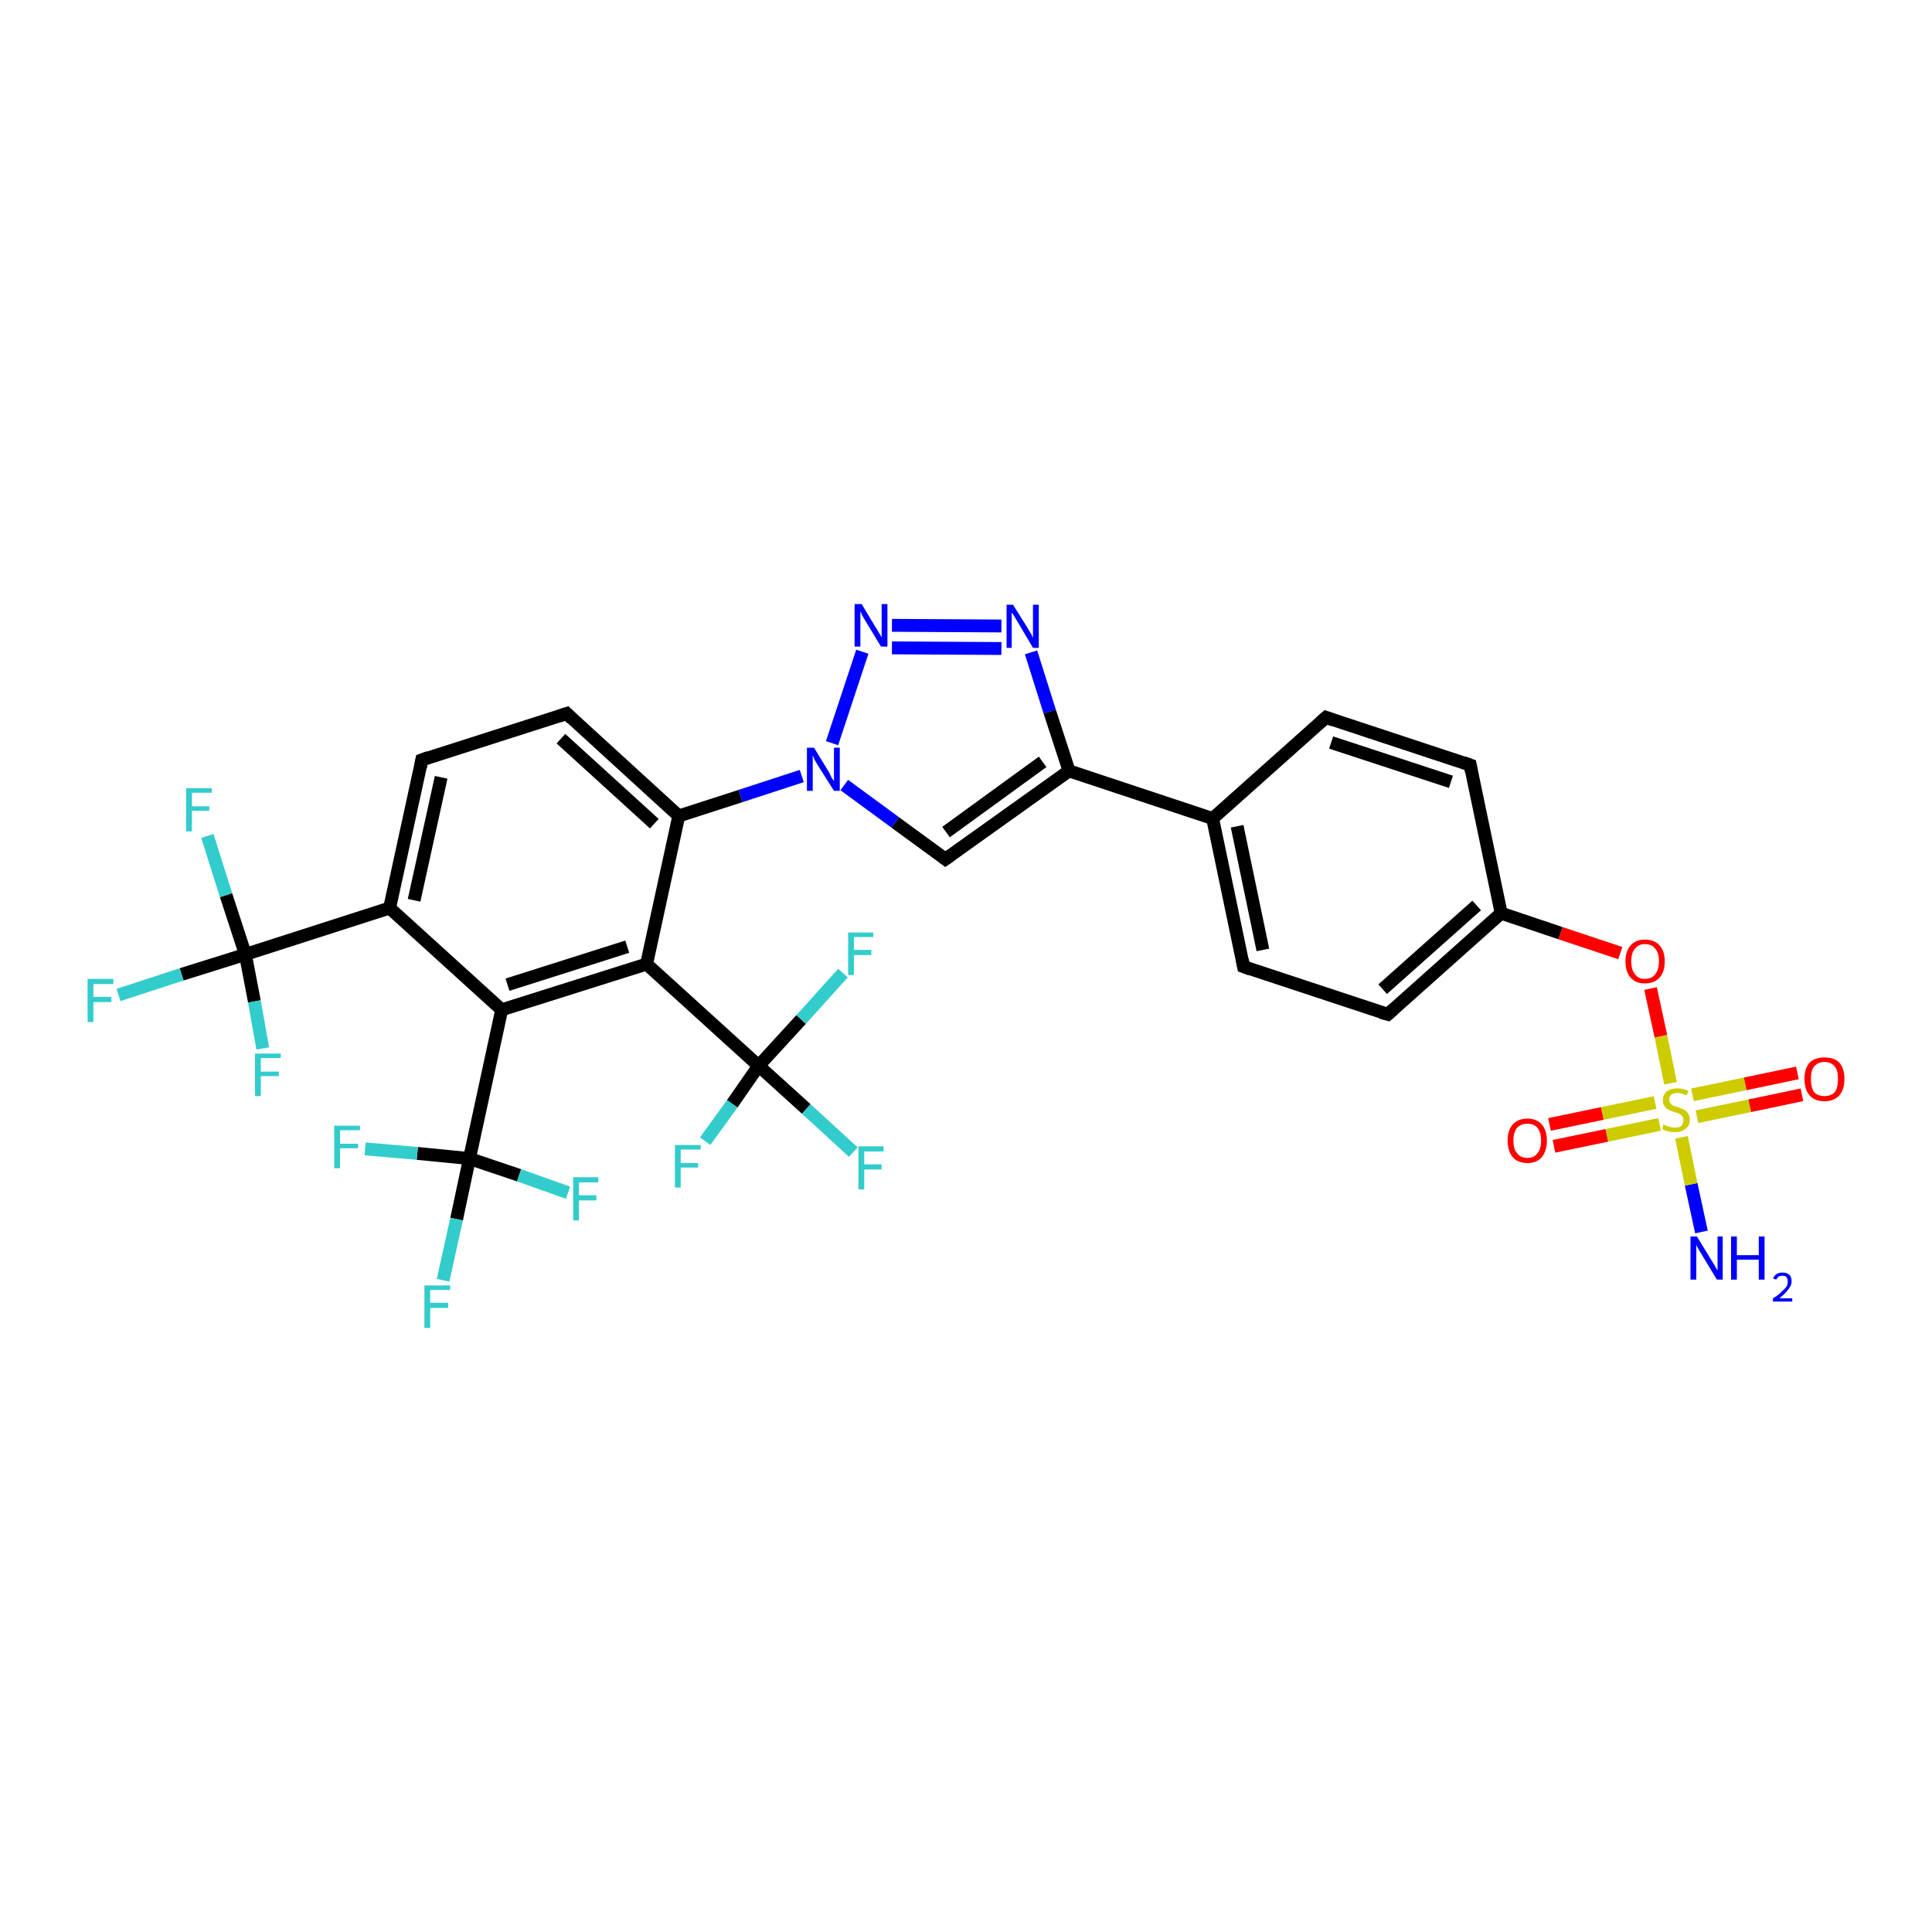 <?xml version='1.0' encoding='iso-8859-1'?>
<svg version='1.1' baseProfile='full'
              xmlns='http://www.w3.org/2000/svg'
                      xmlns:rdkit='http://www.rdkit.org/xml'
                      xmlns:xlink='http://www.w3.org/1999/xlink'
                  xml:space='preserve'
width='300px' height='300px' viewBox='0 0 300 300'>
<!-- END OF HEADER -->
<rect style='opacity:1.0;fill:#FFFFFF;stroke:none' width='300.0' height='300.0' x='0.0' y='0.0'> </rect>
<path class='bond-0 atom-0 atom-1' d='M 264.2,191.3 L 262.6,183.9' style='fill:none;fill-rule:evenodd;stroke:#0000FF;stroke-width:2.0px;stroke-linecap:butt;stroke-linejoin:miter;stroke-opacity:1' />
<path class='bond-0 atom-0 atom-1' d='M 262.6,183.9 L 261.1,176.6' style='fill:none;fill-rule:evenodd;stroke:#CCCC00;stroke-width:2.0px;stroke-linecap:butt;stroke-linejoin:miter;stroke-opacity:1' />
<path class='bond-1 atom-1 atom-2' d='M 257.0,171.2 L 248.8,172.9' style='fill:none;fill-rule:evenodd;stroke:#CCCC00;stroke-width:2.0px;stroke-linecap:butt;stroke-linejoin:miter;stroke-opacity:1' />
<path class='bond-1 atom-1 atom-2' d='M 248.8,172.9 L 240.6,174.6' style='fill:none;fill-rule:evenodd;stroke:#FF0000;stroke-width:2.0px;stroke-linecap:butt;stroke-linejoin:miter;stroke-opacity:1' />
<path class='bond-1 atom-1 atom-2' d='M 257.7,174.6 L 249.5,176.3' style='fill:none;fill-rule:evenodd;stroke:#CCCC00;stroke-width:2.0px;stroke-linecap:butt;stroke-linejoin:miter;stroke-opacity:1' />
<path class='bond-1 atom-1 atom-2' d='M 249.5,176.3 L 241.3,178.0' style='fill:none;fill-rule:evenodd;stroke:#FF0000;stroke-width:2.0px;stroke-linecap:butt;stroke-linejoin:miter;stroke-opacity:1' />
<path class='bond-2 atom-1 atom-3' d='M 263.5,173.4 L 271.7,171.7' style='fill:none;fill-rule:evenodd;stroke:#CCCC00;stroke-width:2.0px;stroke-linecap:butt;stroke-linejoin:miter;stroke-opacity:1' />
<path class='bond-2 atom-1 atom-3' d='M 271.7,171.7 L 279.8,170.0' style='fill:none;fill-rule:evenodd;stroke:#FF0000;stroke-width:2.0px;stroke-linecap:butt;stroke-linejoin:miter;stroke-opacity:1' />
<path class='bond-2 atom-1 atom-3' d='M 262.8,170.0 L 271.0,168.3' style='fill:none;fill-rule:evenodd;stroke:#CCCC00;stroke-width:2.0px;stroke-linecap:butt;stroke-linejoin:miter;stroke-opacity:1' />
<path class='bond-2 atom-1 atom-3' d='M 271.0,168.3 L 279.1,166.6' style='fill:none;fill-rule:evenodd;stroke:#FF0000;stroke-width:2.0px;stroke-linecap:butt;stroke-linejoin:miter;stroke-opacity:1' />
<path class='bond-3 atom-1 atom-4' d='M 259.4,168.2 L 257.9,160.9' style='fill:none;fill-rule:evenodd;stroke:#CCCC00;stroke-width:2.0px;stroke-linecap:butt;stroke-linejoin:miter;stroke-opacity:1' />
<path class='bond-3 atom-1 atom-4' d='M 257.9,160.9 L 256.3,153.5' style='fill:none;fill-rule:evenodd;stroke:#FF0000;stroke-width:2.0px;stroke-linecap:butt;stroke-linejoin:miter;stroke-opacity:1' />
<path class='bond-4 atom-4 atom-5' d='M 251.6,148.0 L 242.3,144.9' style='fill:none;fill-rule:evenodd;stroke:#FF0000;stroke-width:2.0px;stroke-linecap:butt;stroke-linejoin:miter;stroke-opacity:1' />
<path class='bond-4 atom-4 atom-5' d='M 242.3,144.9 L 233.1,141.8' style='fill:none;fill-rule:evenodd;stroke:#000000;stroke-width:2.0px;stroke-linecap:butt;stroke-linejoin:miter;stroke-opacity:1' />
<path class='bond-5 atom-5 atom-6' d='M 233.1,141.8 L 215.5,157.5' style='fill:none;fill-rule:evenodd;stroke:#000000;stroke-width:2.0px;stroke-linecap:butt;stroke-linejoin:miter;stroke-opacity:1' />
<path class='bond-5 atom-5 atom-6' d='M 229.3,140.6 L 214.7,153.6' style='fill:none;fill-rule:evenodd;stroke:#000000;stroke-width:2.0px;stroke-linecap:butt;stroke-linejoin:miter;stroke-opacity:1' />
<path class='bond-6 atom-6 atom-7' d='M 215.5,157.5 L 193.1,150.1' style='fill:none;fill-rule:evenodd;stroke:#000000;stroke-width:2.0px;stroke-linecap:butt;stroke-linejoin:miter;stroke-opacity:1' />
<path class='bond-7 atom-7 atom-8' d='M 193.1,150.1 L 188.3,127.1' style='fill:none;fill-rule:evenodd;stroke:#000000;stroke-width:2.0px;stroke-linecap:butt;stroke-linejoin:miter;stroke-opacity:1' />
<path class='bond-7 atom-7 atom-8' d='M 196.1,147.5 L 192.1,128.3' style='fill:none;fill-rule:evenodd;stroke:#000000;stroke-width:2.0px;stroke-linecap:butt;stroke-linejoin:miter;stroke-opacity:1' />
<path class='bond-8 atom-8 atom-9' d='M 188.3,127.1 L 205.9,111.4' style='fill:none;fill-rule:evenodd;stroke:#000000;stroke-width:2.0px;stroke-linecap:butt;stroke-linejoin:miter;stroke-opacity:1' />
<path class='bond-9 atom-9 atom-10' d='M 205.9,111.4 L 228.3,118.8' style='fill:none;fill-rule:evenodd;stroke:#000000;stroke-width:2.0px;stroke-linecap:butt;stroke-linejoin:miter;stroke-opacity:1' />
<path class='bond-9 atom-9 atom-10' d='M 206.7,115.3 L 225.3,121.4' style='fill:none;fill-rule:evenodd;stroke:#000000;stroke-width:2.0px;stroke-linecap:butt;stroke-linejoin:miter;stroke-opacity:1' />
<path class='bond-10 atom-8 atom-11' d='M 188.3,127.1 L 166.0,119.7' style='fill:none;fill-rule:evenodd;stroke:#000000;stroke-width:2.0px;stroke-linecap:butt;stroke-linejoin:miter;stroke-opacity:1' />
<path class='bond-11 atom-11 atom-12' d='M 166.0,119.7 L 146.8,133.4' style='fill:none;fill-rule:evenodd;stroke:#000000;stroke-width:2.0px;stroke-linecap:butt;stroke-linejoin:miter;stroke-opacity:1' />
<path class='bond-11 atom-11 atom-12' d='M 161.9,118.3 L 146.9,129.2' style='fill:none;fill-rule:evenodd;stroke:#000000;stroke-width:2.0px;stroke-linecap:butt;stroke-linejoin:miter;stroke-opacity:1' />
<path class='bond-12 atom-12 atom-13' d='M 146.8,133.4 L 139.0,127.7' style='fill:none;fill-rule:evenodd;stroke:#000000;stroke-width:2.0px;stroke-linecap:butt;stroke-linejoin:miter;stroke-opacity:1' />
<path class='bond-12 atom-12 atom-13' d='M 139.0,127.7 L 131.1,121.9' style='fill:none;fill-rule:evenodd;stroke:#0000FF;stroke-width:2.0px;stroke-linecap:butt;stroke-linejoin:miter;stroke-opacity:1' />
<path class='bond-13 atom-13 atom-14' d='M 129.2,115.4 L 133.9,101.2' style='fill:none;fill-rule:evenodd;stroke:#0000FF;stroke-width:2.0px;stroke-linecap:butt;stroke-linejoin:miter;stroke-opacity:1' />
<path class='bond-14 atom-14 atom-15' d='M 138.5,97.1 L 155.5,97.2' style='fill:none;fill-rule:evenodd;stroke:#0000FF;stroke-width:2.0px;stroke-linecap:butt;stroke-linejoin:miter;stroke-opacity:1' />
<path class='bond-14 atom-14 atom-15' d='M 138.5,100.6 L 155.5,100.7' style='fill:none;fill-rule:evenodd;stroke:#0000FF;stroke-width:2.0px;stroke-linecap:butt;stroke-linejoin:miter;stroke-opacity:1' />
<path class='bond-15 atom-13 atom-16' d='M 124.5,120.5 L 115.0,123.6' style='fill:none;fill-rule:evenodd;stroke:#0000FF;stroke-width:2.0px;stroke-linecap:butt;stroke-linejoin:miter;stroke-opacity:1' />
<path class='bond-15 atom-13 atom-16' d='M 115.0,123.6 L 105.4,126.7' style='fill:none;fill-rule:evenodd;stroke:#000000;stroke-width:2.0px;stroke-linecap:butt;stroke-linejoin:miter;stroke-opacity:1' />
<path class='bond-16 atom-16 atom-17' d='M 105.4,126.7 L 88.0,110.8' style='fill:none;fill-rule:evenodd;stroke:#000000;stroke-width:2.0px;stroke-linecap:butt;stroke-linejoin:miter;stroke-opacity:1' />
<path class='bond-16 atom-16 atom-17' d='M 101.6,127.9 L 87.1,114.7' style='fill:none;fill-rule:evenodd;stroke:#000000;stroke-width:2.0px;stroke-linecap:butt;stroke-linejoin:miter;stroke-opacity:1' />
<path class='bond-17 atom-17 atom-18' d='M 88.0,110.8 L 65.5,118.0' style='fill:none;fill-rule:evenodd;stroke:#000000;stroke-width:2.0px;stroke-linecap:butt;stroke-linejoin:miter;stroke-opacity:1' />
<path class='bond-18 atom-18 atom-19' d='M 65.5,118.0 L 60.5,141.0' style='fill:none;fill-rule:evenodd;stroke:#000000;stroke-width:2.0px;stroke-linecap:butt;stroke-linejoin:miter;stroke-opacity:1' />
<path class='bond-18 atom-18 atom-19' d='M 68.5,120.7 L 64.3,139.8' style='fill:none;fill-rule:evenodd;stroke:#000000;stroke-width:2.0px;stroke-linecap:butt;stroke-linejoin:miter;stroke-opacity:1' />
<path class='bond-19 atom-19 atom-20' d='M 60.5,141.0 L 77.9,156.8' style='fill:none;fill-rule:evenodd;stroke:#000000;stroke-width:2.0px;stroke-linecap:butt;stroke-linejoin:miter;stroke-opacity:1' />
<path class='bond-20 atom-20 atom-21' d='M 77.9,156.8 L 100.4,149.7' style='fill:none;fill-rule:evenodd;stroke:#000000;stroke-width:2.0px;stroke-linecap:butt;stroke-linejoin:miter;stroke-opacity:1' />
<path class='bond-20 atom-20 atom-21' d='M 78.8,152.9 L 97.4,147.0' style='fill:none;fill-rule:evenodd;stroke:#000000;stroke-width:2.0px;stroke-linecap:butt;stroke-linejoin:miter;stroke-opacity:1' />
<path class='bond-21 atom-21 atom-22' d='M 100.4,149.7 L 117.8,165.5' style='fill:none;fill-rule:evenodd;stroke:#000000;stroke-width:2.0px;stroke-linecap:butt;stroke-linejoin:miter;stroke-opacity:1' />
<path class='bond-22 atom-22 atom-23' d='M 117.8,165.5 L 125.2,172.2' style='fill:none;fill-rule:evenodd;stroke:#000000;stroke-width:2.0px;stroke-linecap:butt;stroke-linejoin:miter;stroke-opacity:1' />
<path class='bond-22 atom-22 atom-23' d='M 125.2,172.2 L 132.5,178.9' style='fill:none;fill-rule:evenodd;stroke:#33CCCC;stroke-width:2.0px;stroke-linecap:butt;stroke-linejoin:miter;stroke-opacity:1' />
<path class='bond-23 atom-22 atom-24' d='M 117.8,165.5 L 124.4,158.3' style='fill:none;fill-rule:evenodd;stroke:#000000;stroke-width:2.0px;stroke-linecap:butt;stroke-linejoin:miter;stroke-opacity:1' />
<path class='bond-23 atom-22 atom-24' d='M 124.4,158.3 L 130.9,151.1' style='fill:none;fill-rule:evenodd;stroke:#33CCCC;stroke-width:2.0px;stroke-linecap:butt;stroke-linejoin:miter;stroke-opacity:1' />
<path class='bond-24 atom-22 atom-25' d='M 117.8,165.5 L 113.7,171.4' style='fill:none;fill-rule:evenodd;stroke:#000000;stroke-width:2.0px;stroke-linecap:butt;stroke-linejoin:miter;stroke-opacity:1' />
<path class='bond-24 atom-22 atom-25' d='M 113.7,171.4 L 109.5,177.2' style='fill:none;fill-rule:evenodd;stroke:#33CCCC;stroke-width:2.0px;stroke-linecap:butt;stroke-linejoin:miter;stroke-opacity:1' />
<path class='bond-25 atom-20 atom-26' d='M 77.9,156.8 L 72.9,179.9' style='fill:none;fill-rule:evenodd;stroke:#000000;stroke-width:2.0px;stroke-linecap:butt;stroke-linejoin:miter;stroke-opacity:1' />
<path class='bond-26 atom-26 atom-27' d='M 72.9,179.9 L 70.9,189.3' style='fill:none;fill-rule:evenodd;stroke:#000000;stroke-width:2.0px;stroke-linecap:butt;stroke-linejoin:miter;stroke-opacity:1' />
<path class='bond-26 atom-26 atom-27' d='M 70.9,189.3 L 68.8,198.8' style='fill:none;fill-rule:evenodd;stroke:#33CCCC;stroke-width:2.0px;stroke-linecap:butt;stroke-linejoin:miter;stroke-opacity:1' />
<path class='bond-27 atom-26 atom-28' d='M 72.9,179.9 L 64.8,179.1' style='fill:none;fill-rule:evenodd;stroke:#000000;stroke-width:2.0px;stroke-linecap:butt;stroke-linejoin:miter;stroke-opacity:1' />
<path class='bond-27 atom-26 atom-28' d='M 64.8,179.1 L 56.7,178.4' style='fill:none;fill-rule:evenodd;stroke:#33CCCC;stroke-width:2.0px;stroke-linecap:butt;stroke-linejoin:miter;stroke-opacity:1' />
<path class='bond-28 atom-26 atom-29' d='M 72.9,179.9 L 80.6,182.5' style='fill:none;fill-rule:evenodd;stroke:#000000;stroke-width:2.0px;stroke-linecap:butt;stroke-linejoin:miter;stroke-opacity:1' />
<path class='bond-28 atom-26 atom-29' d='M 80.6,182.5 L 88.2,185.2' style='fill:none;fill-rule:evenodd;stroke:#33CCCC;stroke-width:2.0px;stroke-linecap:butt;stroke-linejoin:miter;stroke-opacity:1' />
<path class='bond-29 atom-19 atom-30' d='M 60.5,141.0 L 38.1,148.2' style='fill:none;fill-rule:evenodd;stroke:#000000;stroke-width:2.0px;stroke-linecap:butt;stroke-linejoin:miter;stroke-opacity:1' />
<path class='bond-30 atom-30 atom-31' d='M 38.1,148.2 L 28.2,151.3' style='fill:none;fill-rule:evenodd;stroke:#000000;stroke-width:2.0px;stroke-linecap:butt;stroke-linejoin:miter;stroke-opacity:1' />
<path class='bond-30 atom-30 atom-31' d='M 28.2,151.3 L 18.4,154.5' style='fill:none;fill-rule:evenodd;stroke:#33CCCC;stroke-width:2.0px;stroke-linecap:butt;stroke-linejoin:miter;stroke-opacity:1' />
<path class='bond-31 atom-30 atom-32' d='M 38.1,148.2 L 35.1,139.0' style='fill:none;fill-rule:evenodd;stroke:#000000;stroke-width:2.0px;stroke-linecap:butt;stroke-linejoin:miter;stroke-opacity:1' />
<path class='bond-31 atom-30 atom-32' d='M 35.1,139.0 L 32.2,129.8' style='fill:none;fill-rule:evenodd;stroke:#33CCCC;stroke-width:2.0px;stroke-linecap:butt;stroke-linejoin:miter;stroke-opacity:1' />
<path class='bond-32 atom-30 atom-33' d='M 38.1,148.2 L 39.5,155.5' style='fill:none;fill-rule:evenodd;stroke:#000000;stroke-width:2.0px;stroke-linecap:butt;stroke-linejoin:miter;stroke-opacity:1' />
<path class='bond-32 atom-30 atom-33' d='M 39.5,155.5 L 40.8,162.8' style='fill:none;fill-rule:evenodd;stroke:#33CCCC;stroke-width:2.0px;stroke-linecap:butt;stroke-linejoin:miter;stroke-opacity:1' />
<path class='bond-33 atom-10 atom-5' d='M 228.3,118.8 L 233.1,141.8' style='fill:none;fill-rule:evenodd;stroke:#000000;stroke-width:2.0px;stroke-linecap:butt;stroke-linejoin:miter;stroke-opacity:1' />
<path class='bond-34 atom-15 atom-11' d='M 160.1,101.3 L 163.0,110.5' style='fill:none;fill-rule:evenodd;stroke:#0000FF;stroke-width:2.0px;stroke-linecap:butt;stroke-linejoin:miter;stroke-opacity:1' />
<path class='bond-34 atom-15 atom-11' d='M 163.0,110.5 L 166.0,119.7' style='fill:none;fill-rule:evenodd;stroke:#000000;stroke-width:2.0px;stroke-linecap:butt;stroke-linejoin:miter;stroke-opacity:1' />
<path class='bond-35 atom-21 atom-16' d='M 100.4,149.7 L 105.4,126.7' style='fill:none;fill-rule:evenodd;stroke:#000000;stroke-width:2.0px;stroke-linecap:butt;stroke-linejoin:miter;stroke-opacity:1' />
<path d='M 216.4,156.7 L 215.5,157.5 L 214.4,157.2' style='fill:none;stroke:#000000;stroke-width:2.0px;stroke-linecap:butt;stroke-linejoin:miter;stroke-opacity:1;' />
<path d='M 194.2,150.5 L 193.1,150.1 L 192.9,149.0' style='fill:none;stroke:#000000;stroke-width:2.0px;stroke-linecap:butt;stroke-linejoin:miter;stroke-opacity:1;' />
<path d='M 205.0,112.2 L 205.9,111.4 L 207.0,111.8' style='fill:none;stroke:#000000;stroke-width:2.0px;stroke-linecap:butt;stroke-linejoin:miter;stroke-opacity:1;' />
<path d='M 227.2,118.4 L 228.3,118.8 L 228.5,119.9' style='fill:none;stroke:#000000;stroke-width:2.0px;stroke-linecap:butt;stroke-linejoin:miter;stroke-opacity:1;' />
<path d='M 147.8,132.7 L 146.8,133.4 L 146.4,133.1' style='fill:none;stroke:#000000;stroke-width:2.0px;stroke-linecap:butt;stroke-linejoin:miter;stroke-opacity:1;' />
<path d='M 88.8,111.6 L 88.0,110.8 L 86.8,111.2' style='fill:none;stroke:#000000;stroke-width:2.0px;stroke-linecap:butt;stroke-linejoin:miter;stroke-opacity:1;' />
<path d='M 66.6,117.6 L 65.5,118.0 L 65.3,119.1' style='fill:none;stroke:#000000;stroke-width:2.0px;stroke-linecap:butt;stroke-linejoin:miter;stroke-opacity:1;' />
<path class='atom-0' d='M 263.5 192.0
L 265.7 195.6
Q 265.9 195.9, 266.3 196.6
Q 266.6 197.2, 266.7 197.2
L 266.7 192.0
L 267.5 192.0
L 267.5 198.7
L 266.6 198.7
L 264.3 194.9
Q 264.0 194.4, 263.7 193.9
Q 263.4 193.4, 263.4 193.2
L 263.4 198.7
L 262.5 198.7
L 262.5 192.0
L 263.5 192.0
' fill='#0000FF'/>
<path class='atom-0' d='M 268.8 192.0
L 269.7 192.0
L 269.7 194.9
L 273.1 194.9
L 273.1 192.0
L 274.0 192.0
L 274.0 198.7
L 273.1 198.7
L 273.1 195.6
L 269.7 195.6
L 269.7 198.7
L 268.8 198.7
L 268.8 192.0
' fill='#0000FF'/>
<path class='atom-0' d='M 275.3 198.5
Q 275.5 198.1, 275.9 197.8
Q 276.3 197.6, 276.8 197.6
Q 277.5 197.6, 277.9 198.0
Q 278.2 198.3, 278.2 199.0
Q 278.2 199.6, 277.7 200.2
Q 277.3 200.8, 276.3 201.6
L 278.3 201.6
L 278.3 202.1
L 275.3 202.1
L 275.3 201.6
Q 276.2 201.1, 276.6 200.6
Q 277.1 200.2, 277.4 199.8
Q 277.6 199.4, 277.6 199.0
Q 277.6 198.6, 277.4 198.3
Q 277.2 198.1, 276.8 198.1
Q 276.5 198.1, 276.2 198.2
Q 276.0 198.4, 275.8 198.7
L 275.3 198.5
' fill='#0000FF'/>
<path class='atom-1' d='M 258.3 174.6
Q 258.4 174.6, 258.7 174.8
Q 259.0 174.9, 259.4 175.0
Q 259.7 175.1, 260.1 175.1
Q 260.7 175.1, 261.1 174.8
Q 261.4 174.4, 261.4 173.9
Q 261.4 173.5, 261.2 173.3
Q 261.1 173.1, 260.8 173.0
Q 260.5 172.8, 260.0 172.7
Q 259.4 172.5, 259.1 172.3
Q 258.7 172.2, 258.5 171.8
Q 258.2 171.5, 258.2 170.9
Q 258.2 170.0, 258.8 169.5
Q 259.4 169.0, 260.5 169.0
Q 261.3 169.0, 262.2 169.4
L 261.9 170.1
Q 261.1 169.7, 260.5 169.7
Q 259.9 169.7, 259.5 170.0
Q 259.2 170.3, 259.2 170.7
Q 259.2 171.1, 259.4 171.3
Q 259.5 171.5, 259.8 171.7
Q 260.1 171.8, 260.5 171.9
Q 261.1 172.1, 261.5 172.3
Q 261.9 172.5, 262.1 172.9
Q 262.4 173.3, 262.4 173.9
Q 262.4 174.8, 261.7 175.3
Q 261.1 175.8, 260.1 175.8
Q 259.5 175.8, 259.1 175.7
Q 258.6 175.6, 258.1 175.3
L 258.3 174.6
' fill='#CCCC00'/>
<path class='atom-2' d='M 234.1 177.1
Q 234.1 175.5, 234.9 174.6
Q 235.7 173.7, 237.2 173.7
Q 238.6 173.7, 239.4 174.6
Q 240.2 175.5, 240.2 177.1
Q 240.2 178.7, 239.4 179.7
Q 238.6 180.6, 237.2 180.6
Q 235.7 180.6, 234.9 179.7
Q 234.1 178.7, 234.1 177.1
M 237.2 179.8
Q 238.2 179.8, 238.7 179.1
Q 239.3 178.5, 239.3 177.1
Q 239.3 175.8, 238.7 175.1
Q 238.2 174.5, 237.2 174.5
Q 236.1 174.5, 235.6 175.1
Q 235.0 175.8, 235.0 177.1
Q 235.0 178.5, 235.6 179.1
Q 236.1 179.8, 237.2 179.8
' fill='#FF0000'/>
<path class='atom-3' d='M 280.2 167.5
Q 280.2 165.9, 281.0 165.0
Q 281.8 164.2, 283.3 164.2
Q 284.8 164.2, 285.6 165.0
Q 286.4 165.9, 286.4 167.5
Q 286.4 169.2, 285.6 170.1
Q 284.8 171.0, 283.3 171.0
Q 281.8 171.0, 281.0 170.1
Q 280.2 169.2, 280.2 167.5
M 283.3 170.2
Q 284.3 170.2, 284.9 169.6
Q 285.4 168.9, 285.4 167.5
Q 285.4 166.2, 284.9 165.6
Q 284.3 164.9, 283.3 164.9
Q 282.3 164.9, 281.7 165.6
Q 281.2 166.2, 281.2 167.5
Q 281.2 168.9, 281.7 169.6
Q 282.3 170.2, 283.3 170.2
' fill='#FF0000'/>
<path class='atom-4' d='M 252.4 149.3
Q 252.4 147.7, 253.2 146.8
Q 254.0 145.9, 255.4 145.9
Q 256.9 145.9, 257.7 146.8
Q 258.5 147.7, 258.5 149.3
Q 258.5 150.9, 257.7 151.8
Q 256.9 152.7, 255.4 152.7
Q 254.0 152.7, 253.2 151.8
Q 252.4 150.9, 252.4 149.3
M 255.4 152.0
Q 256.5 152.0, 257.0 151.3
Q 257.6 150.6, 257.6 149.3
Q 257.6 147.9, 257.0 147.3
Q 256.5 146.6, 255.4 146.6
Q 254.4 146.6, 253.9 147.3
Q 253.3 147.9, 253.3 149.3
Q 253.3 150.6, 253.9 151.3
Q 254.4 152.0, 255.4 152.0
' fill='#FF0000'/>
<path class='atom-13' d='M 126.4 116.1
L 128.6 119.7
Q 128.8 120.0, 129.1 120.7
Q 129.5 121.3, 129.5 121.3
L 129.5 116.1
L 130.4 116.1
L 130.4 122.8
L 129.5 122.8
L 127.1 119.0
Q 126.8 118.5, 126.5 118.0
Q 126.3 117.5, 126.2 117.3
L 126.2 122.8
L 125.3 122.8
L 125.3 116.1
L 126.4 116.1
' fill='#0000FF'/>
<path class='atom-14' d='M 133.8 93.8
L 135.9 97.3
Q 136.2 97.7, 136.5 98.3
Q 136.9 98.9, 136.9 99.0
L 136.9 93.8
L 137.8 93.8
L 137.8 100.4
L 136.8 100.4
L 134.5 96.6
Q 134.2 96.1, 133.9 95.6
Q 133.7 95.1, 133.6 94.9
L 133.6 100.4
L 132.7 100.4
L 132.7 93.8
L 133.8 93.8
' fill='#0000FF'/>
<path class='atom-15' d='M 157.3 93.9
L 159.5 97.4
Q 159.7 97.8, 160.1 98.4
Q 160.4 99.0, 160.4 99.1
L 160.4 93.9
L 161.3 93.9
L 161.3 100.6
L 160.4 100.6
L 158.1 96.7
Q 157.8 96.2, 157.5 95.7
Q 157.2 95.2, 157.1 95.1
L 157.1 100.6
L 156.3 100.6
L 156.3 93.9
L 157.3 93.9
' fill='#0000FF'/>
<path class='atom-23' d='M 133.3 178.0
L 137.2 178.0
L 137.2 178.8
L 134.2 178.8
L 134.2 180.8
L 136.9 180.8
L 136.9 181.6
L 134.2 181.6
L 134.2 184.7
L 133.3 184.7
L 133.3 178.0
' fill='#33CCCC'/>
<path class='atom-24' d='M 131.7 144.8
L 135.6 144.8
L 135.6 145.5
L 132.6 145.5
L 132.6 147.5
L 135.3 147.5
L 135.3 148.3
L 132.6 148.3
L 132.6 151.4
L 131.7 151.4
L 131.7 144.8
' fill='#33CCCC'/>
<path class='atom-25' d='M 104.8 177.8
L 108.8 177.8
L 108.8 178.5
L 105.7 178.5
L 105.7 180.6
L 108.4 180.6
L 108.4 181.3
L 105.7 181.3
L 105.7 184.4
L 104.8 184.4
L 104.8 177.8
' fill='#33CCCC'/>
<path class='atom-27' d='M 65.9 199.6
L 69.9 199.6
L 69.9 200.3
L 66.8 200.3
L 66.8 202.3
L 69.6 202.3
L 69.6 203.1
L 66.8 203.1
L 66.8 206.2
L 65.9 206.2
L 65.9 199.6
' fill='#33CCCC'/>
<path class='atom-28' d='M 51.9 174.8
L 55.9 174.8
L 55.9 175.5
L 52.8 175.5
L 52.8 177.6
L 55.6 177.6
L 55.6 178.3
L 52.8 178.3
L 52.8 181.4
L 51.9 181.4
L 51.9 174.8
' fill='#33CCCC'/>
<path class='atom-29' d='M 89.0 182.8
L 92.9 182.8
L 92.9 183.6
L 89.9 183.6
L 89.9 185.6
L 92.6 185.6
L 92.6 186.4
L 89.9 186.4
L 89.9 189.5
L 89.0 189.5
L 89.0 182.8
' fill='#33CCCC'/>
<path class='atom-31' d='M 13.6 152.0
L 17.6 152.0
L 17.6 152.8
L 14.5 152.8
L 14.5 154.8
L 17.3 154.8
L 17.3 155.6
L 14.5 155.6
L 14.5 158.7
L 13.6 158.7
L 13.6 152.0
' fill='#33CCCC'/>
<path class='atom-32' d='M 28.9 122.4
L 32.9 122.4
L 32.9 123.1
L 29.8 123.1
L 29.8 125.2
L 32.5 125.2
L 32.5 125.9
L 29.8 125.9
L 29.8 129.1
L 28.9 129.1
L 28.9 122.4
' fill='#33CCCC'/>
<path class='atom-33' d='M 39.6 163.6
L 43.6 163.6
L 43.6 164.3
L 40.5 164.3
L 40.5 166.4
L 43.3 166.4
L 43.3 167.1
L 40.5 167.1
L 40.5 170.2
L 39.6 170.2
L 39.6 163.6
' fill='#33CCCC'/>
</svg>
